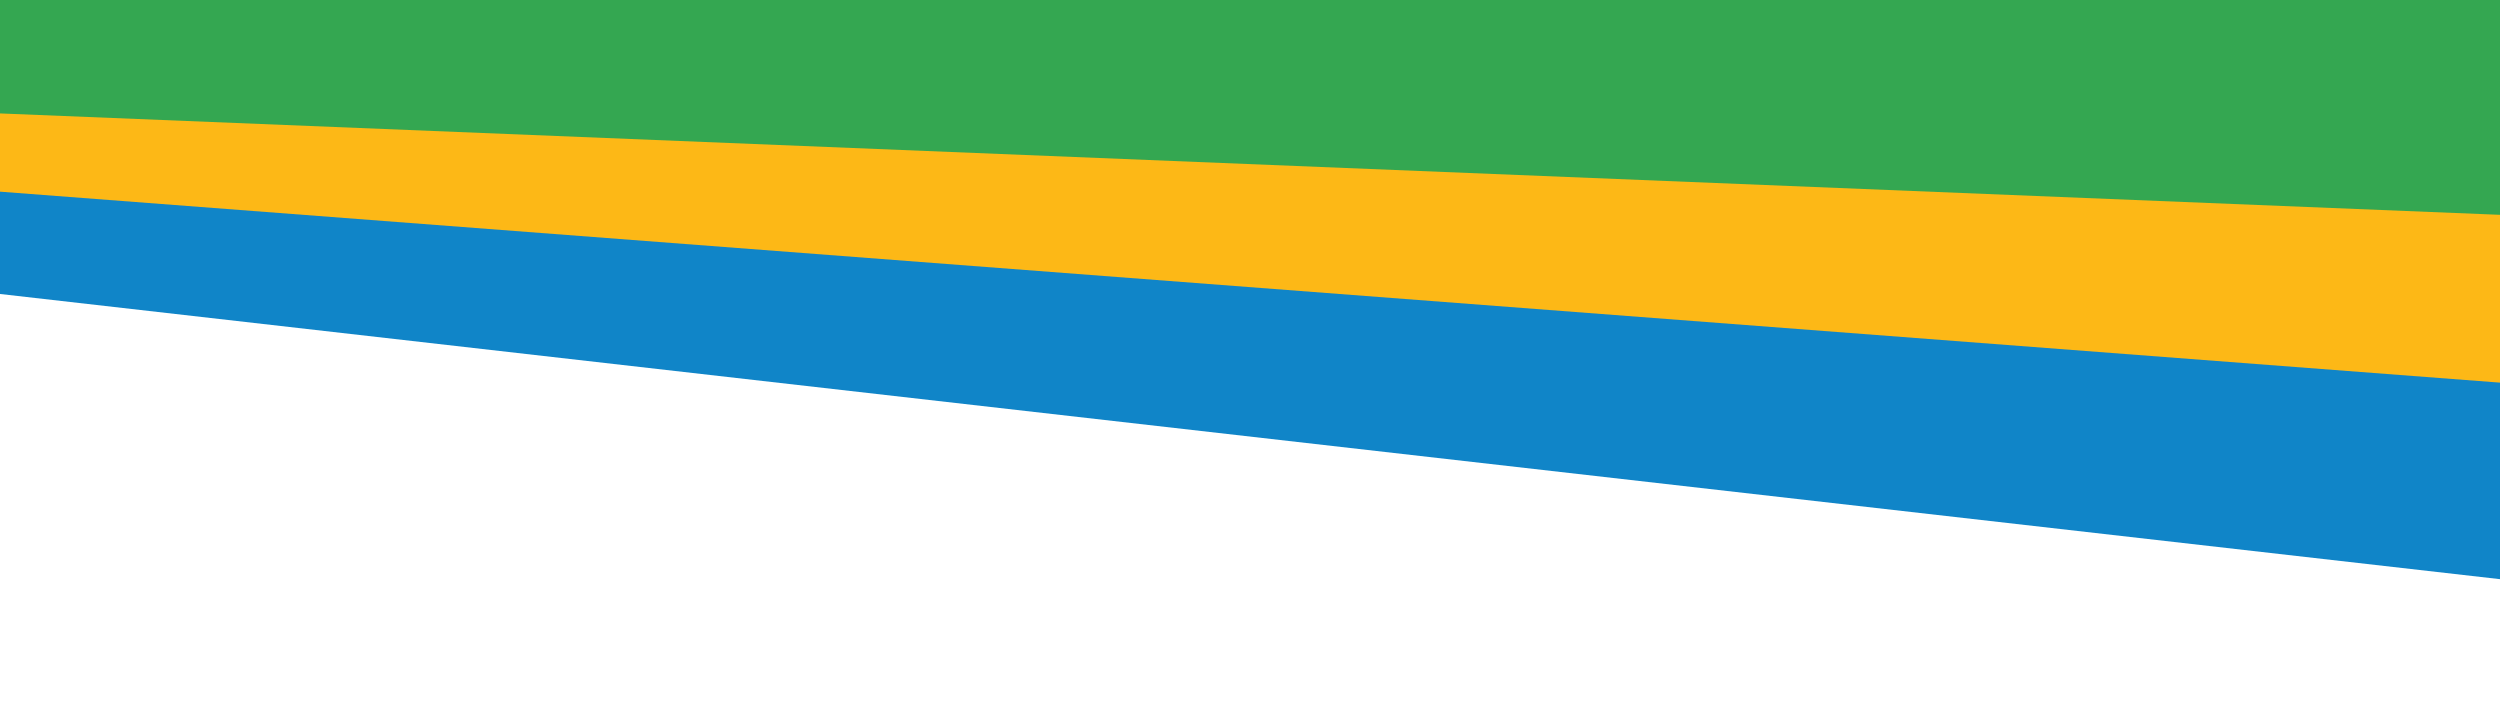 <?xml version="1.0" encoding="utf-8"?>
<!-- Generator: Adobe Illustrator 25.4.1, SVG Export Plug-In . SVG Version: 6.00 Build 0)  -->
<svg version="1.1" id="Layer_1" xmlns="http://www.w3.org/2000/svg" xmlns:xlink="http://www.w3.org/1999/xlink" x="0px" y="0px"
	 viewBox="0 0 1080 309.6" style="enable-background:new 0 0 1080 309.6;" xml:space="preserve">
<style type="text/css">
	.st0{fill:#1085C8;}
	.st1{fill:#FDB816;}
	.st2{fill:#34A751;}
</style>
<g>
	<g>
		<polygon class="st0" points="1080,250.2 0,127 0,25.4 1080,25.4 		"/>
	</g>
</g>
<g>
	<g>
		<polygon class="st1" points="1080,165.3 0,82.8 0,0 1080,0 		"/>
	</g>
</g>
<g>
	<g>
		<polygon class="st2" points="1080,92.8 0,49 0,0 1080,0 		"/>
	</g>
</g>
</svg>
